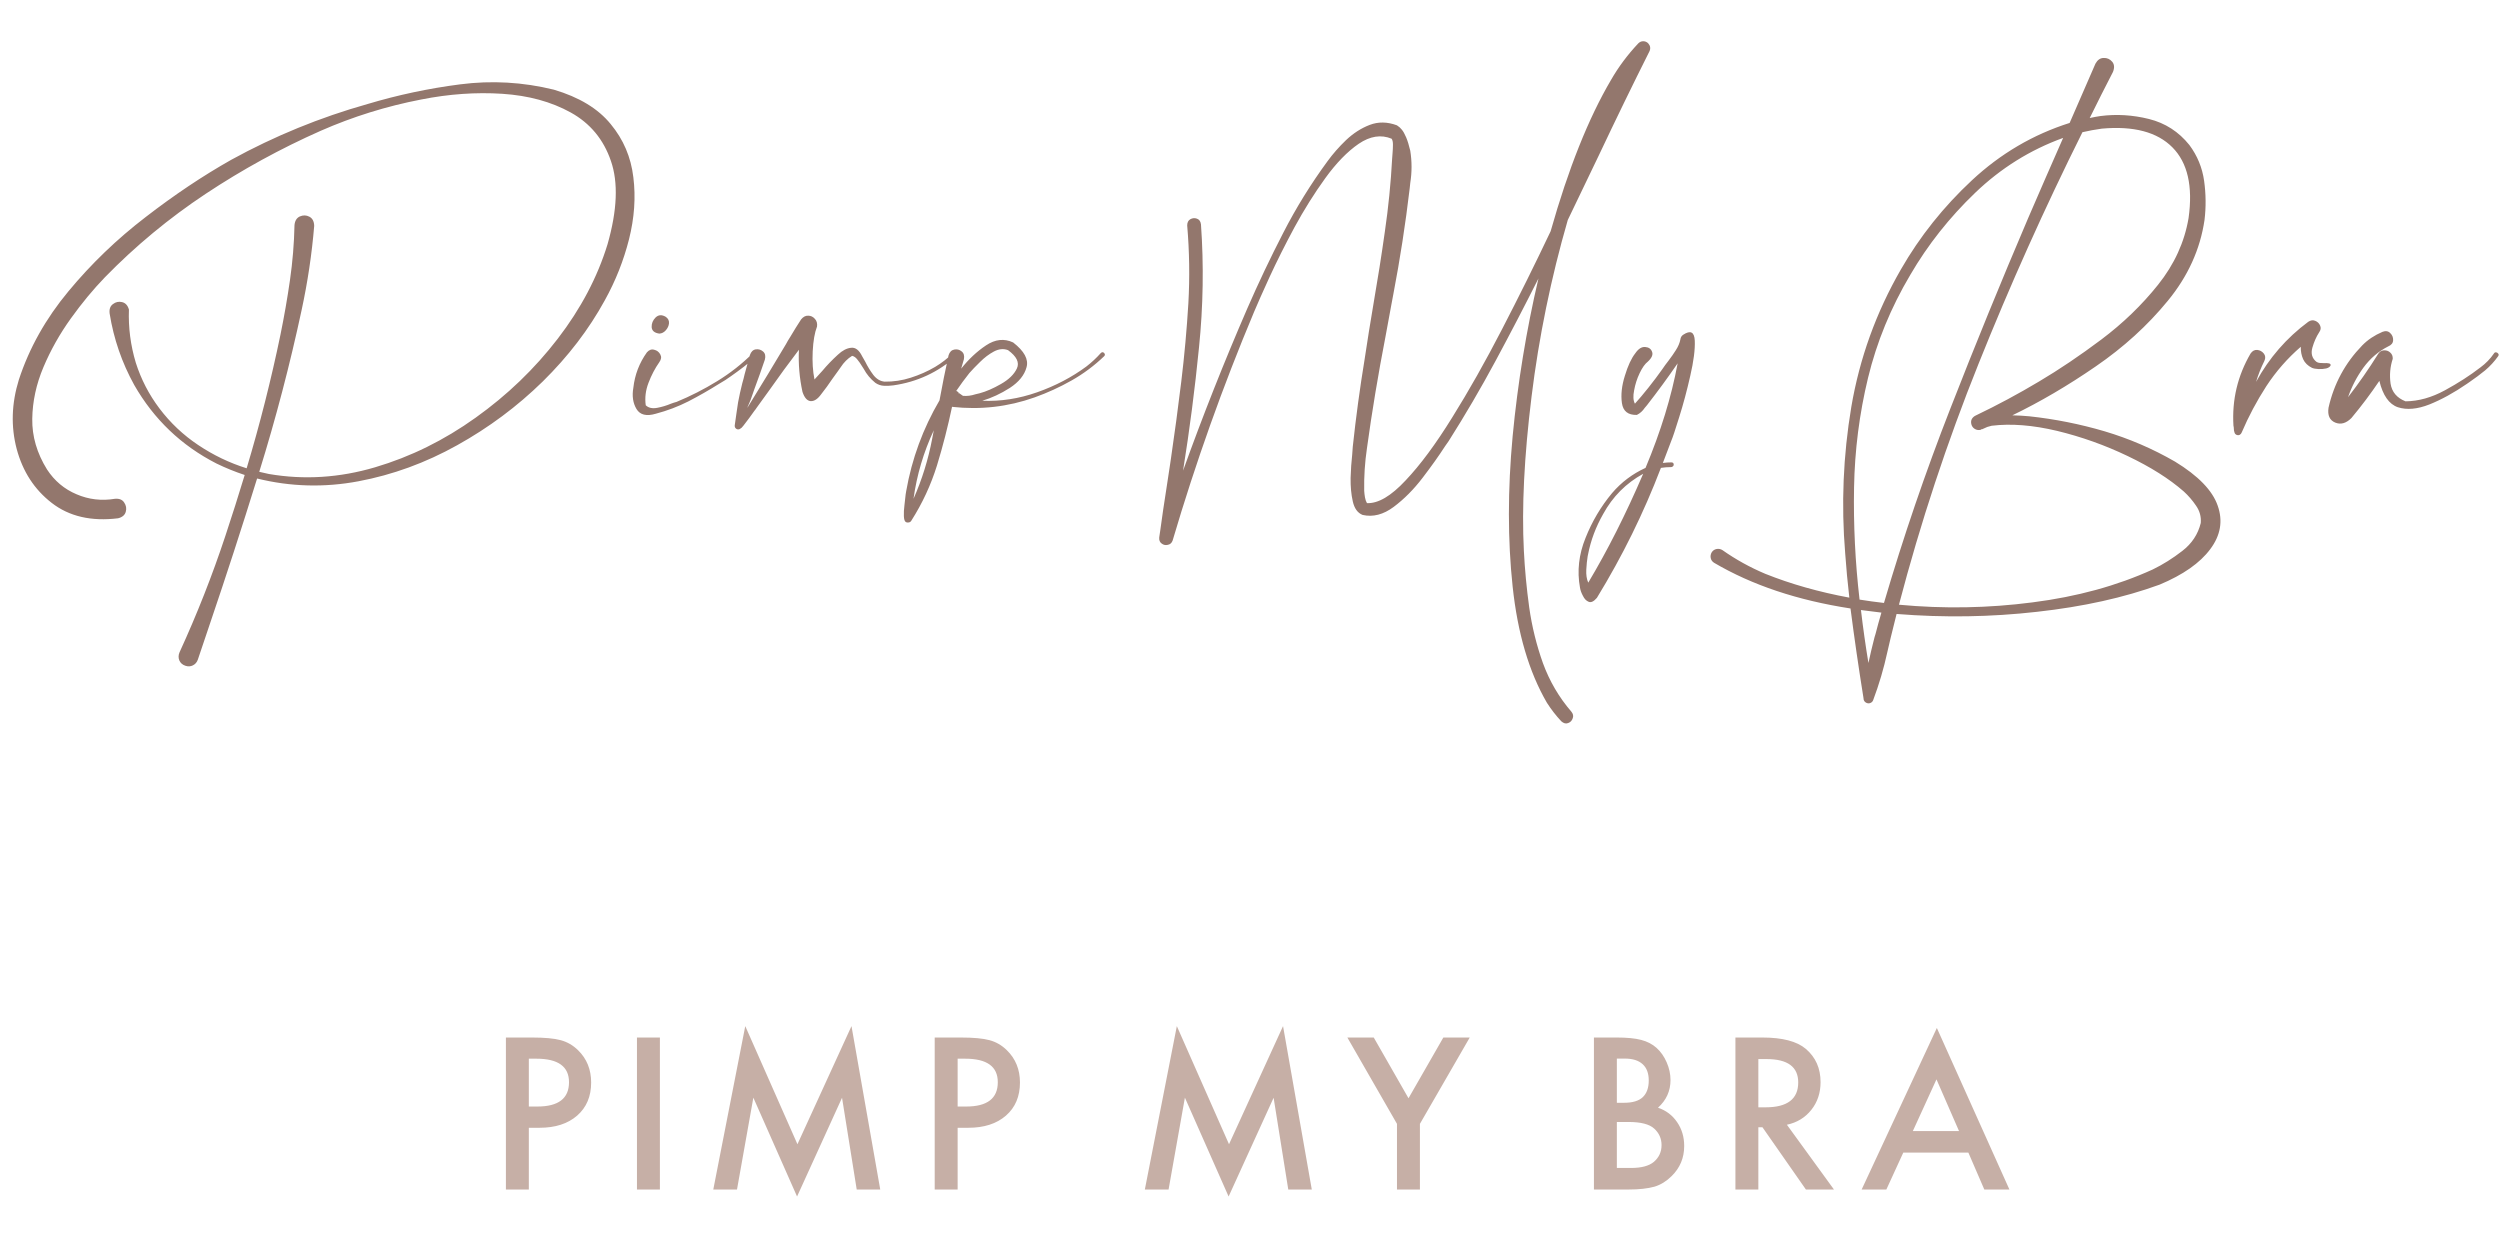 <?xml version="1.0" encoding="UTF-8"?> <svg xmlns="http://www.w3.org/2000/svg" width="124" height="62" viewBox="0 0 124 62" fill="none"> <path d="M27.469 4.447C28.725 4.818 29.666 5.388 30.291 6.156C30.922 6.918 31.297 7.797 31.414 8.793C31.538 9.783 31.466 10.808 31.199 11.869C30.932 12.924 30.532 13.933 29.998 14.896C29.21 16.335 28.185 17.676 26.922 18.92C25.659 20.157 24.243 21.212 22.674 22.084C21.111 22.956 19.48 23.552 17.781 23.871C16.088 24.19 14.412 24.145 12.752 23.734C12.003 26.15 11.222 28.555 10.408 30.951C10.206 31.537 10.008 32.126 9.812 32.719C9.767 32.849 9.686 32.943 9.568 33.002C9.451 33.06 9.327 33.067 9.197 33.022C9.054 32.976 8.953 32.888 8.895 32.758C8.842 32.628 8.846 32.494 8.904 32.357C9.77 30.469 10.529 28.542 11.18 26.576C11.512 25.574 11.831 24.568 12.137 23.559C11.662 23.402 11.196 23.213 10.74 22.992C8.995 22.1 7.635 20.801 6.658 19.096C6.046 17.989 5.639 16.807 5.438 15.551C5.411 15.336 5.467 15.18 5.604 15.082C5.74 14.978 5.89 14.945 6.053 14.984C6.222 15.023 6.336 15.147 6.395 15.355C6.362 16.247 6.476 17.126 6.736 17.992C6.997 18.812 7.387 19.568 7.908 20.258C8.449 20.974 9.09 21.579 9.832 22.074C10.581 22.576 11.382 22.96 12.234 23.227C12.892 21.033 13.452 18.819 13.914 16.586C14.096 15.694 14.253 14.796 14.383 13.891C14.513 12.986 14.588 12.078 14.607 11.166C14.627 10.951 14.715 10.808 14.871 10.736C15.034 10.665 15.19 10.668 15.34 10.746C15.496 10.824 15.578 10.977 15.584 11.205C15.467 12.611 15.258 14.005 14.959 15.385C14.38 18.087 13.68 20.759 12.859 23.402C13.016 23.441 13.175 23.477 13.338 23.51C15.083 23.809 16.837 23.699 18.602 23.178C20.366 22.657 22.029 21.837 23.592 20.717C25.161 19.597 26.518 18.292 27.664 16.801C28.81 15.31 29.634 13.747 30.135 12.113C30.616 10.427 30.672 9.05 30.301 7.982C29.936 6.915 29.272 6.114 28.309 5.58C27.345 5.046 26.212 4.737 24.91 4.652C23.608 4.568 22.267 4.662 20.887 4.936C19.168 5.268 17.508 5.785 15.906 6.488C13.921 7.367 12.02 8.409 10.203 9.613C8.387 10.818 6.72 12.198 5.203 13.754C4.624 14.353 4.061 15.033 3.514 15.795C2.967 16.557 2.514 17.361 2.156 18.207C1.798 19.053 1.613 19.91 1.6 20.775C1.587 21.641 1.831 22.478 2.332 23.285C2.703 23.852 3.191 24.262 3.797 24.516C4.402 24.776 5.037 24.851 5.701 24.74C5.916 24.721 6.069 24.783 6.16 24.926C6.258 25.069 6.284 25.222 6.238 25.385C6.193 25.547 6.066 25.655 5.857 25.707C4.529 25.87 3.432 25.616 2.566 24.945C1.707 24.281 1.128 23.389 0.828 22.27C0.535 21.156 0.571 20.01 0.936 18.832C1.45 17.263 2.27 15.801 3.396 14.447C4.523 13.087 5.799 11.859 7.225 10.766C8.65 9.665 10.066 8.718 11.473 7.924C13.621 6.745 15.874 5.824 18.23 5.16C19.728 4.711 21.258 4.385 22.82 4.184C24.383 3.982 25.932 4.07 27.469 4.447ZM37.342 17.514C37.505 17.494 37.56 17.53 37.508 17.621C37.462 17.706 37.348 17.823 37.166 17.973C36.984 18.122 36.782 18.279 36.56 18.441C36.346 18.598 36.15 18.734 35.975 18.852C35.799 18.962 35.691 19.027 35.652 19.047C35.164 19.353 34.663 19.639 34.148 19.906C33.634 20.167 33.094 20.372 32.527 20.521C32.065 20.658 31.746 20.58 31.57 20.287C31.395 19.994 31.342 19.643 31.414 19.232C31.486 18.588 31.71 18.002 32.088 17.475C32.199 17.351 32.319 17.309 32.449 17.348C32.586 17.38 32.687 17.458 32.752 17.582C32.817 17.699 32.801 17.826 32.703 17.963C32.488 18.269 32.309 18.611 32.166 18.988C32.023 19.359 31.977 19.73 32.029 20.102C32.166 20.232 32.355 20.274 32.596 20.229C32.837 20.183 33.065 20.115 33.279 20.023C33.383 19.984 33.475 19.955 33.553 19.936C34.249 19.649 34.92 19.307 35.565 18.91C36.215 18.513 36.808 18.047 37.342 17.514ZM32.703 16.547C32.462 16.514 32.335 16.407 32.322 16.225C32.316 16.042 32.381 15.883 32.518 15.746C32.661 15.609 32.83 15.6 33.025 15.717C33.143 15.801 33.195 15.909 33.182 16.039C33.169 16.163 33.117 16.277 33.025 16.381C32.934 16.485 32.827 16.54 32.703 16.547ZM47.264 17.514C47.303 17.481 47.339 17.475 47.371 17.494C47.41 17.507 47.436 17.533 47.449 17.572C47.462 17.605 47.453 17.637 47.42 17.67C46.528 18.464 45.49 18.946 44.305 19.115C44.155 19.135 44.002 19.141 43.846 19.135C43.69 19.128 43.546 19.079 43.416 18.988C43.175 18.793 42.983 18.562 42.84 18.295C42.814 18.256 42.785 18.21 42.752 18.158C42.687 18.047 42.612 17.94 42.527 17.836C42.449 17.732 42.361 17.67 42.264 17.65C42.042 17.787 41.853 17.976 41.697 18.217C41.658 18.275 41.619 18.331 41.58 18.383C41.476 18.52 41.375 18.66 41.277 18.803C41.108 19.057 40.926 19.307 40.73 19.555C40.561 19.789 40.389 19.903 40.213 19.896C40.037 19.884 39.9 19.73 39.803 19.438C39.653 18.747 39.594 18.051 39.627 17.348C39.126 18.005 38.637 18.672 38.162 19.35C37.947 19.643 37.736 19.936 37.527 20.229C37.495 20.281 37.459 20.329 37.42 20.375C37.251 20.616 37.075 20.854 36.893 21.088C36.88 21.107 36.867 21.124 36.853 21.137C36.815 21.195 36.759 21.244 36.688 21.283C36.622 21.309 36.564 21.303 36.512 21.264C36.46 21.225 36.437 21.169 36.443 21.098C36.469 20.915 36.495 20.73 36.522 20.541C36.547 20.346 36.577 20.15 36.609 19.955C36.668 19.643 36.736 19.33 36.815 19.018C36.84 18.939 36.863 18.858 36.883 18.773C36.896 18.708 36.912 18.64 36.932 18.568C37.023 18.223 37.111 17.904 37.195 17.611C37.254 17.442 37.352 17.348 37.488 17.328C37.625 17.309 37.745 17.344 37.85 17.436C37.954 17.527 37.983 17.66 37.938 17.836C37.775 18.318 37.599 18.812 37.41 19.32C37.384 19.398 37.358 19.473 37.332 19.545C37.267 19.753 37.185 19.962 37.088 20.17C37.081 20.189 37.075 20.209 37.068 20.229C37.114 20.15 37.16 20.076 37.205 20.004C37.797 19.047 38.39 18.07 38.982 17.074C39.015 17.016 39.047 16.957 39.08 16.898C39.119 16.833 39.161 16.765 39.207 16.693C39.383 16.394 39.559 16.111 39.734 15.844C39.839 15.713 39.956 15.652 40.086 15.658C40.216 15.658 40.327 15.71 40.418 15.815C40.509 15.912 40.545 16.039 40.525 16.195C40.408 16.495 40.337 16.905 40.31 17.426C40.285 17.94 40.314 18.406 40.398 18.822C40.535 18.679 40.665 18.536 40.789 18.393C41.023 18.113 41.281 17.846 41.56 17.592C41.782 17.384 42 17.27 42.215 17.25C42.43 17.224 42.612 17.364 42.762 17.67C42.807 17.755 42.859 17.846 42.918 17.943C43.029 18.171 43.162 18.389 43.318 18.598C43.475 18.799 43.66 18.91 43.875 18.93C44.318 18.936 44.751 18.871 45.174 18.734C45.603 18.598 46.007 18.419 46.385 18.197C46.71 18.002 47.003 17.774 47.264 17.514ZM47.566 19.477V19.496C47.566 19.49 47.563 19.486 47.557 19.486C47.563 19.48 47.566 19.477 47.566 19.477ZM54.598 17.514C54.637 17.475 54.676 17.462 54.715 17.475C54.754 17.488 54.78 17.514 54.793 17.553C54.812 17.592 54.803 17.631 54.764 17.67C54.275 18.139 53.738 18.539 53.152 18.871C52.566 19.203 51.954 19.483 51.316 19.711C49.995 20.18 48.631 20.336 47.225 20.18L47.234 20.17C47.234 20.17 47.231 20.17 47.225 20.17C47.225 20.17 47.225 20.167 47.225 20.16C47.016 21.156 46.766 22.133 46.473 23.09C46.173 24.053 45.75 24.965 45.203 25.824C45.177 25.87 45.138 25.899 45.086 25.912C45.027 25.925 44.975 25.919 44.93 25.893C44.871 25.86 44.839 25.762 44.832 25.6C44.825 25.437 44.835 25.255 44.861 25.053C44.881 24.851 44.9 24.675 44.92 24.525C44.933 24.447 44.943 24.389 44.949 24.35C45.229 22.755 45.779 21.257 46.6 19.857C46.736 19.109 46.886 18.363 47.049 17.621C47.101 17.458 47.195 17.364 47.332 17.338C47.469 17.312 47.589 17.341 47.693 17.426C47.804 17.51 47.843 17.641 47.81 17.816C47.765 17.973 47.719 18.129 47.674 18.285C48.045 17.816 48.455 17.432 48.904 17.133C49.36 16.827 49.809 16.778 50.252 16.986C50.805 17.416 51.027 17.826 50.916 18.217C50.812 18.607 50.535 18.949 50.086 19.242C49.637 19.529 49.181 19.74 48.719 19.877C49.63 19.916 50.538 19.776 51.443 19.457C52.348 19.138 53.162 18.712 53.885 18.178C54.145 17.976 54.383 17.755 54.598 17.514ZM45.31 24.74C45.734 23.783 46.043 22.787 46.238 21.752C46.264 21.615 46.29 21.479 46.316 21.342C45.809 22.429 45.473 23.562 45.31 24.74ZM47.557 19.486C47.544 19.499 47.54 19.512 47.547 19.525L47.566 19.496C47.625 19.542 47.69 19.587 47.762 19.633C47.964 19.652 48.172 19.626 48.387 19.555C48.452 19.535 48.52 19.519 48.592 19.506C48.911 19.421 49.262 19.268 49.647 19.047C50.037 18.826 50.301 18.568 50.438 18.275C50.574 17.982 50.428 17.68 49.998 17.367C49.777 17.283 49.542 17.305 49.295 17.436C49.054 17.566 48.826 17.738 48.611 17.953C48.397 18.162 48.221 18.344 48.084 18.5C47.856 18.787 47.638 19.083 47.43 19.389C47.449 19.395 47.469 19.405 47.488 19.418C47.508 19.444 47.531 19.467 47.557 19.486ZM81.814 2.543C80.968 4.229 80.132 5.948 79.305 7.699C78.79 8.773 78.276 9.844 77.762 10.912C76.928 13.796 76.329 16.716 75.965 19.672C75.6 22.628 75.473 25.176 75.584 27.318C75.63 28.23 75.717 29.164 75.848 30.121C75.984 31.078 76.212 32.003 76.531 32.895C76.857 33.786 77.326 34.587 77.938 35.297C78.029 35.408 78.051 35.518 78.006 35.629C77.967 35.746 77.892 35.824 77.781 35.863C77.671 35.909 77.557 35.88 77.439 35.775C77.172 35.489 76.935 35.183 76.727 34.857C75.841 33.334 75.275 31.413 75.027 29.096C74.78 26.785 74.78 24.297 75.027 21.635C75.281 18.979 75.708 16.371 76.307 13.812C75.617 15.186 74.907 16.55 74.178 17.904C73.449 19.259 72.674 20.583 71.853 21.879C71.795 21.963 71.733 22.051 71.668 22.143C71.375 22.598 71.007 23.116 70.564 23.695C70.122 24.275 69.643 24.756 69.129 25.141C68.615 25.525 68.1 25.658 67.586 25.541C67.338 25.443 67.176 25.219 67.098 24.867C67.019 24.522 66.984 24.135 66.99 23.705C67.003 23.282 67.029 22.901 67.068 22.562C67.081 22.4 67.091 22.263 67.098 22.152C67.254 20.701 67.449 19.259 67.684 17.826C67.82 16.915 67.967 16 68.123 15.082C68.331 13.884 68.52 12.686 68.689 11.488C68.865 10.284 68.986 9.073 69.051 7.855C69.057 7.777 69.064 7.693 69.07 7.602C69.083 7.452 69.09 7.309 69.09 7.172C69.09 7.035 69.067 6.938 69.022 6.879C68.501 6.664 67.957 6.749 67.391 7.133C66.831 7.517 66.277 8.087 65.731 8.842C65.19 9.59 64.682 10.401 64.207 11.273C63.738 12.146 63.328 12.963 62.977 13.725C62.632 14.48 62.374 15.059 62.205 15.463C60.649 19.167 59.301 22.95 58.162 26.811C58.117 26.934 58.035 27.006 57.918 27.025C57.807 27.051 57.706 27.029 57.615 26.957C57.524 26.892 57.485 26.791 57.498 26.654C57.498 26.654 57.518 26.521 57.557 26.254C57.596 25.994 57.641 25.671 57.693 25.287C57.752 24.903 57.81 24.519 57.869 24.135C57.928 23.757 57.977 23.435 58.016 23.168C58.055 22.908 58.074 22.777 58.074 22.777C58.263 21.495 58.435 20.209 58.592 18.92C58.748 17.631 58.865 16.338 58.943 15.043C59.015 13.754 58.995 12.468 58.885 11.185C58.885 11.036 58.937 10.932 59.041 10.873C59.145 10.815 59.253 10.805 59.363 10.844C59.48 10.883 59.549 10.977 59.568 11.127C59.712 13.145 59.679 15.18 59.471 17.23C59.269 19.275 59.005 21.312 58.68 23.344C59.656 20.629 60.717 17.95 61.863 15.307C62.417 14.037 63.012 12.784 63.65 11.547C64.288 10.303 65.021 9.118 65.848 7.992C66.108 7.634 66.414 7.286 66.766 6.947C67.124 6.609 67.514 6.358 67.938 6.195C68.361 6.033 68.81 6.039 69.285 6.215C69.285 6.215 69.308 6.231 69.353 6.264C69.399 6.29 69.458 6.345 69.529 6.43C69.601 6.514 69.672 6.641 69.744 6.811C69.816 6.98 69.884 7.201 69.949 7.475C70.034 8.008 70.034 8.542 69.949 9.076C69.936 9.167 69.926 9.258 69.92 9.35C69.712 11.114 69.441 12.862 69.109 14.594C69.077 14.77 69.044 14.942 69.012 15.111C68.921 15.606 68.826 16.12 68.728 16.654C68.357 18.568 68.048 20.427 67.801 22.23C67.697 22.934 67.651 23.637 67.664 24.34C67.671 24.451 67.684 24.561 67.703 24.672C67.723 24.783 67.755 24.877 67.801 24.955C68.354 24.981 68.992 24.607 69.715 23.832C70.444 23.064 71.216 22.022 72.029 20.707C72.85 19.392 73.673 17.934 74.5 16.332C75.333 14.724 76.137 13.103 76.912 11.469C77.791 8.363 78.79 5.86 79.91 3.959C80.281 3.314 80.731 2.712 81.258 2.152C81.329 2.081 81.411 2.045 81.502 2.045C81.593 2.045 81.674 2.077 81.746 2.143C81.857 2.266 81.88 2.4 81.814 2.543ZM82.908 22.934C82.941 22.934 82.967 22.943 82.986 22.963C83.012 22.989 83.022 23.018 83.016 23.051C83.016 23.083 83.003 23.109 82.977 23.129C82.951 23.155 82.921 23.168 82.889 23.168C82.719 23.168 82.55 23.181 82.381 23.207C81.528 25.44 80.47 27.588 79.207 29.652C79.051 29.835 78.914 29.9 78.797 29.848C78.68 29.802 78.585 29.704 78.514 29.555C78.436 29.412 78.387 29.275 78.367 29.145C78.217 28.324 78.309 27.504 78.641 26.684C78.966 25.863 79.406 25.121 79.959 24.457C80.421 23.917 80.975 23.5 81.619 23.207C82.374 21.404 82.905 19.675 83.211 18.021C82.729 18.725 82.221 19.418 81.688 20.102C81.655 20.147 81.619 20.189 81.58 20.229C81.476 20.385 81.346 20.502 81.189 20.58C80.753 20.593 80.506 20.398 80.447 19.994C80.389 19.584 80.438 19.131 80.594 18.637C80.743 18.142 80.916 17.771 81.111 17.523C81.261 17.302 81.424 17.198 81.6 17.211C81.775 17.224 81.889 17.302 81.941 17.445C82 17.588 81.932 17.751 81.736 17.934C81.593 18.044 81.456 18.236 81.326 18.51C81.196 18.783 81.105 19.066 81.053 19.359C80.994 19.646 81.007 19.867 81.092 20.023C81.287 19.809 81.512 19.542 81.766 19.223C82.019 18.904 82.247 18.601 82.449 18.314C82.54 18.178 82.644 18.035 82.762 17.885C82.892 17.715 83.012 17.543 83.123 17.367C83.24 17.185 83.315 17.006 83.348 16.83C83.361 16.732 83.406 16.658 83.484 16.605C83.849 16.365 84.041 16.462 84.061 16.898C84.08 17.335 84.005 17.917 83.836 18.646C83.673 19.369 83.491 20.049 83.289 20.688C83.094 21.319 82.963 21.71 82.898 21.859C82.762 22.23 82.622 22.598 82.478 22.963C82.622 22.943 82.765 22.934 82.908 22.934ZM78.777 28.9C79.734 27.299 80.643 25.499 81.502 23.5C80.649 23.969 79.988 24.633 79.519 25.492C79.155 26.13 78.904 26.797 78.768 27.494C78.761 27.52 78.755 27.553 78.748 27.592C78.716 27.787 78.693 28.009 78.68 28.256C78.667 28.51 78.699 28.725 78.777 28.9ZM107.879 22.895C109.031 23.598 109.738 24.327 109.998 25.082C110.265 25.837 110.141 26.557 109.627 27.24C109.119 27.924 108.283 28.51 107.117 28.998C105.353 29.643 103.325 30.092 101.033 30.346C98.748 30.606 96.427 30.642 94.07 30.453C93.973 30.844 93.875 31.238 93.777 31.635C93.719 31.869 93.663 32.107 93.611 32.348C93.436 33.155 93.201 33.949 92.908 34.73C92.882 34.796 92.837 34.841 92.772 34.867C92.713 34.893 92.651 34.893 92.586 34.867C92.482 34.822 92.43 34.743 92.43 34.633C92.423 34.613 92.42 34.59 92.42 34.565C92.186 33.106 91.974 31.645 91.785 30.18C89.155 29.776 86.899 29.021 85.018 27.914C84.926 27.855 84.871 27.777 84.852 27.68C84.832 27.582 84.848 27.488 84.9 27.396C84.959 27.305 85.04 27.25 85.144 27.23C85.249 27.211 85.346 27.23 85.438 27.289C86.095 27.751 86.801 28.142 87.557 28.461C88.826 28.969 90.216 29.363 91.727 29.643C91.642 28.913 91.574 28.184 91.522 27.455C91.32 25.02 91.421 22.598 91.824 20.189C92.234 17.774 93.055 15.499 94.285 13.363C95.223 11.729 96.398 10.255 97.811 8.939C99.23 7.618 100.844 6.671 102.654 6.098C103.084 5.115 103.51 4.135 103.934 3.158C104.038 2.969 104.174 2.875 104.344 2.875C104.513 2.868 104.653 2.93 104.764 3.061C104.874 3.191 104.887 3.36 104.803 3.568C104.412 4.324 104.028 5.085 103.65 5.854C103.826 5.814 104.002 5.782 104.178 5.756C104.979 5.652 105.783 5.701 106.59 5.902C107.397 6.104 108.064 6.534 108.592 7.191C108.989 7.725 109.233 8.318 109.324 8.969C109.415 9.62 109.422 10.268 109.344 10.912C109.129 12.37 108.52 13.708 107.518 14.926C106.521 16.143 105.33 17.227 103.943 18.178C102.563 19.128 101.186 19.936 99.812 20.6C100.092 20.606 100.372 20.622 100.652 20.648C101.922 20.785 103.165 21.033 104.383 21.391C105.607 21.755 106.772 22.256 107.879 22.895ZM94.754 13.627C93.784 15.261 93.084 16.967 92.654 18.744C92.225 20.521 91.993 22.335 91.961 24.184C91.928 26.033 92.019 27.885 92.234 29.74C92.638 29.805 93.042 29.861 93.445 29.906C94.402 26.645 95.499 23.432 96.736 20.268C97.973 17.097 99.259 13.949 100.594 10.824C101.167 9.496 101.746 8.168 102.332 6.84C100.698 7.432 99.243 8.34 97.967 9.564C96.691 10.788 95.62 12.143 94.754 13.627ZM93.025 31.449C93.117 31.091 93.214 30.736 93.318 30.385C92.973 30.346 92.635 30.303 92.303 30.258C92.407 31.143 92.531 32.019 92.674 32.885C92.765 32.462 92.866 32.035 92.977 31.605C92.99 31.553 93.006 31.501 93.025 31.449ZM109.158 25.941C109.184 25.629 109.106 25.342 108.924 25.082C108.748 24.822 108.546 24.587 108.318 24.379C107.596 23.747 106.668 23.162 105.535 22.621C104.409 22.081 103.24 21.664 102.029 21.371C100.825 21.085 99.744 21 98.787 21.117C98.716 21.137 98.644 21.156 98.572 21.176C98.481 21.215 98.393 21.254 98.309 21.293L98.299 21.283C98.279 21.296 98.257 21.309 98.231 21.322C98.126 21.342 98.032 21.326 97.947 21.273C97.863 21.221 97.807 21.146 97.781 21.049C97.755 20.951 97.762 20.863 97.801 20.785C97.846 20.707 97.912 20.648 97.996 20.609C99.07 20.095 100.118 19.532 101.141 18.92C102.13 18.334 103.159 17.641 104.227 16.84C105.301 16.033 106.238 15.128 107.039 14.125C107.846 13.116 108.351 12.012 108.553 10.815C108.774 9.239 108.507 8.07 107.752 7.309C106.997 6.547 105.828 6.238 104.246 6.381C103.921 6.426 103.602 6.485 103.289 6.557C101.414 10.32 99.695 14.151 98.133 18.051C96.57 21.944 95.255 25.925 94.188 29.994C96.414 30.203 98.624 30.163 100.818 29.877C103.019 29.597 105.005 29.053 106.775 28.246C107.283 27.999 107.771 27.693 108.24 27.328C108.715 26.963 109.021 26.501 109.158 25.941ZM114.891 17.943C114.936 17.976 114.992 17.995 115.057 18.002C115.128 18.009 115.203 18.012 115.281 18.012C115.366 18.005 115.438 18.009 115.496 18.021C115.561 18.028 115.597 18.057 115.604 18.109C115.577 18.188 115.503 18.243 115.379 18.275C115.262 18.301 115.135 18.311 114.998 18.305C114.861 18.298 114.754 18.279 114.676 18.246C114.467 18.142 114.321 17.999 114.236 17.816C114.152 17.628 114.113 17.422 114.119 17.201C113.462 17.768 112.892 18.419 112.41 19.154C111.935 19.89 111.528 20.655 111.189 21.449C111.17 21.501 111.137 21.54 111.092 21.566C111.04 21.592 110.984 21.592 110.926 21.566C110.874 21.54 110.841 21.498 110.828 21.439C110.809 21.387 110.799 21.332 110.799 21.273C110.799 21.215 110.792 21.163 110.779 21.117C110.701 19.835 110.984 18.64 111.629 17.533C111.72 17.403 111.831 17.344 111.961 17.357C112.091 17.37 112.199 17.429 112.283 17.533C112.368 17.637 112.378 17.761 112.312 17.904C112.143 18.243 112.007 18.588 111.902 18.939C112.547 17.755 113.41 16.762 114.49 15.961C114.607 15.883 114.721 15.867 114.832 15.912C114.949 15.958 115.031 16.036 115.076 16.146C115.128 16.257 115.112 16.371 115.027 16.488C114.891 16.697 114.78 16.947 114.695 17.24C114.611 17.533 114.676 17.768 114.891 17.943ZM123.699 17.533C123.725 17.488 123.761 17.468 123.807 17.475C123.852 17.481 123.888 17.504 123.914 17.543C123.94 17.576 123.94 17.615 123.914 17.66C123.725 17.927 123.507 18.165 123.26 18.373C123.012 18.575 122.755 18.767 122.488 18.949C122.443 18.982 122.4 19.011 122.361 19.037C121.717 19.48 121.095 19.822 120.496 20.062C119.897 20.297 119.376 20.342 118.934 20.199C118.497 20.049 118.191 19.613 118.016 18.891C117.586 19.529 117.124 20.144 116.629 20.736C116.368 20.997 116.102 21.072 115.828 20.961C115.548 20.844 115.438 20.596 115.496 20.219C115.763 19.034 116.32 18.005 117.166 17.133C117.439 16.853 117.775 16.628 118.172 16.459C118.328 16.4 118.455 16.42 118.553 16.518C118.657 16.615 118.706 16.736 118.699 16.879C118.693 17.016 118.611 17.116 118.455 17.182C117.967 17.429 117.557 17.781 117.225 18.236C116.899 18.686 116.645 19.174 116.463 19.701C116.997 19.011 117.495 18.295 117.957 17.553C118.029 17.442 118.123 17.384 118.24 17.377C118.364 17.37 118.468 17.406 118.553 17.484C118.644 17.562 118.686 17.667 118.68 17.797C118.549 18.194 118.514 18.604 118.572 19.027C118.637 19.444 118.885 19.737 119.314 19.906C119.959 19.9 120.61 19.717 121.268 19.359C121.925 19.001 122.511 18.624 123.025 18.227C123.292 18.031 123.517 17.8 123.699 17.533Z" fill="#93776D"></path> <path d="M26.23 55.938V59H25.093V51.461H26.382C27.013 51.461 27.49 51.505 27.812 51.593C28.138 51.681 28.424 51.847 28.672 52.091C29.105 52.514 29.321 53.048 29.321 53.692C29.321 54.383 29.09 54.929 28.628 55.333C28.166 55.737 27.542 55.938 26.758 55.938H26.23ZM26.23 54.884H26.655C27.7 54.884 28.223 54.482 28.223 53.678C28.223 52.9 27.684 52.511 26.606 52.511H26.23V54.884ZM32.731 51.461V59H31.593V51.461H32.731ZM35.379 59L36.965 50.895L39.553 56.754L42.234 50.895L43.66 59H42.493L41.765 54.449L39.534 59.347L37.366 54.444L36.555 59H35.379ZM47.499 55.938V59H46.361V51.461H47.65C48.282 51.461 48.759 51.505 49.081 51.593C49.407 51.681 49.693 51.847 49.94 52.091C50.373 52.514 50.59 53.048 50.59 53.692C50.59 54.383 50.359 54.929 49.897 55.333C49.434 55.737 48.811 55.938 48.026 55.938H47.499ZM47.499 54.884H47.924C48.969 54.884 49.491 54.482 49.491 53.678C49.491 52.9 48.953 52.511 47.875 52.511H47.499V54.884ZM56.784 59L58.371 50.895L60.959 56.754L63.639 50.895L65.065 59H63.898L63.171 54.449L60.939 59.347L58.771 54.444L57.961 59H56.784ZM69.29 55.743L66.829 51.461H68.138L69.862 54.474L71.59 51.461H72.899L70.428 55.743V59H69.29V55.743ZM79.059 59V51.461H80.191C80.696 51.461 81.098 51.5 81.397 51.578C81.7 51.656 81.956 51.788 82.164 51.974C82.376 52.166 82.543 52.405 82.667 52.691C82.794 52.981 82.857 53.274 82.857 53.57C82.857 54.111 82.651 54.568 82.237 54.942C82.638 55.079 82.954 55.318 83.185 55.66C83.419 55.999 83.536 56.393 83.536 56.842C83.536 57.431 83.328 57.929 82.911 58.336C82.66 58.587 82.379 58.761 82.066 58.858C81.725 58.953 81.296 59 80.782 59H79.059ZM80.196 54.698H80.553C80.976 54.698 81.285 54.605 81.481 54.42C81.679 54.231 81.778 53.954 81.778 53.59C81.778 53.235 81.677 52.967 81.476 52.784C81.274 52.599 80.981 52.506 80.597 52.506H80.196V54.698ZM80.196 57.931H80.899C81.414 57.931 81.791 57.83 82.032 57.628C82.286 57.41 82.413 57.133 82.413 56.798C82.413 56.472 82.291 56.199 82.047 55.977C81.809 55.759 81.384 55.65 80.772 55.65H80.196V57.931ZM88.63 55.787L90.964 59H89.573L87.419 55.914H87.214V59H86.077V51.461H87.41C88.406 51.461 89.125 51.648 89.568 52.023C90.056 52.439 90.3 52.989 90.3 53.673C90.3 54.207 90.147 54.666 89.841 55.05C89.535 55.434 89.132 55.68 88.63 55.787ZM87.214 54.923H87.576C88.653 54.923 89.192 54.511 89.192 53.688C89.192 52.916 88.668 52.53 87.62 52.53H87.214V54.923ZM97.631 57.169H94.403L93.563 59H92.338L96.068 50.987L99.667 59H98.422L97.631 57.169ZM97.167 56.1L96.049 53.536L94.877 56.1H97.167Z" fill="#C6AFA6"></path> </svg> 